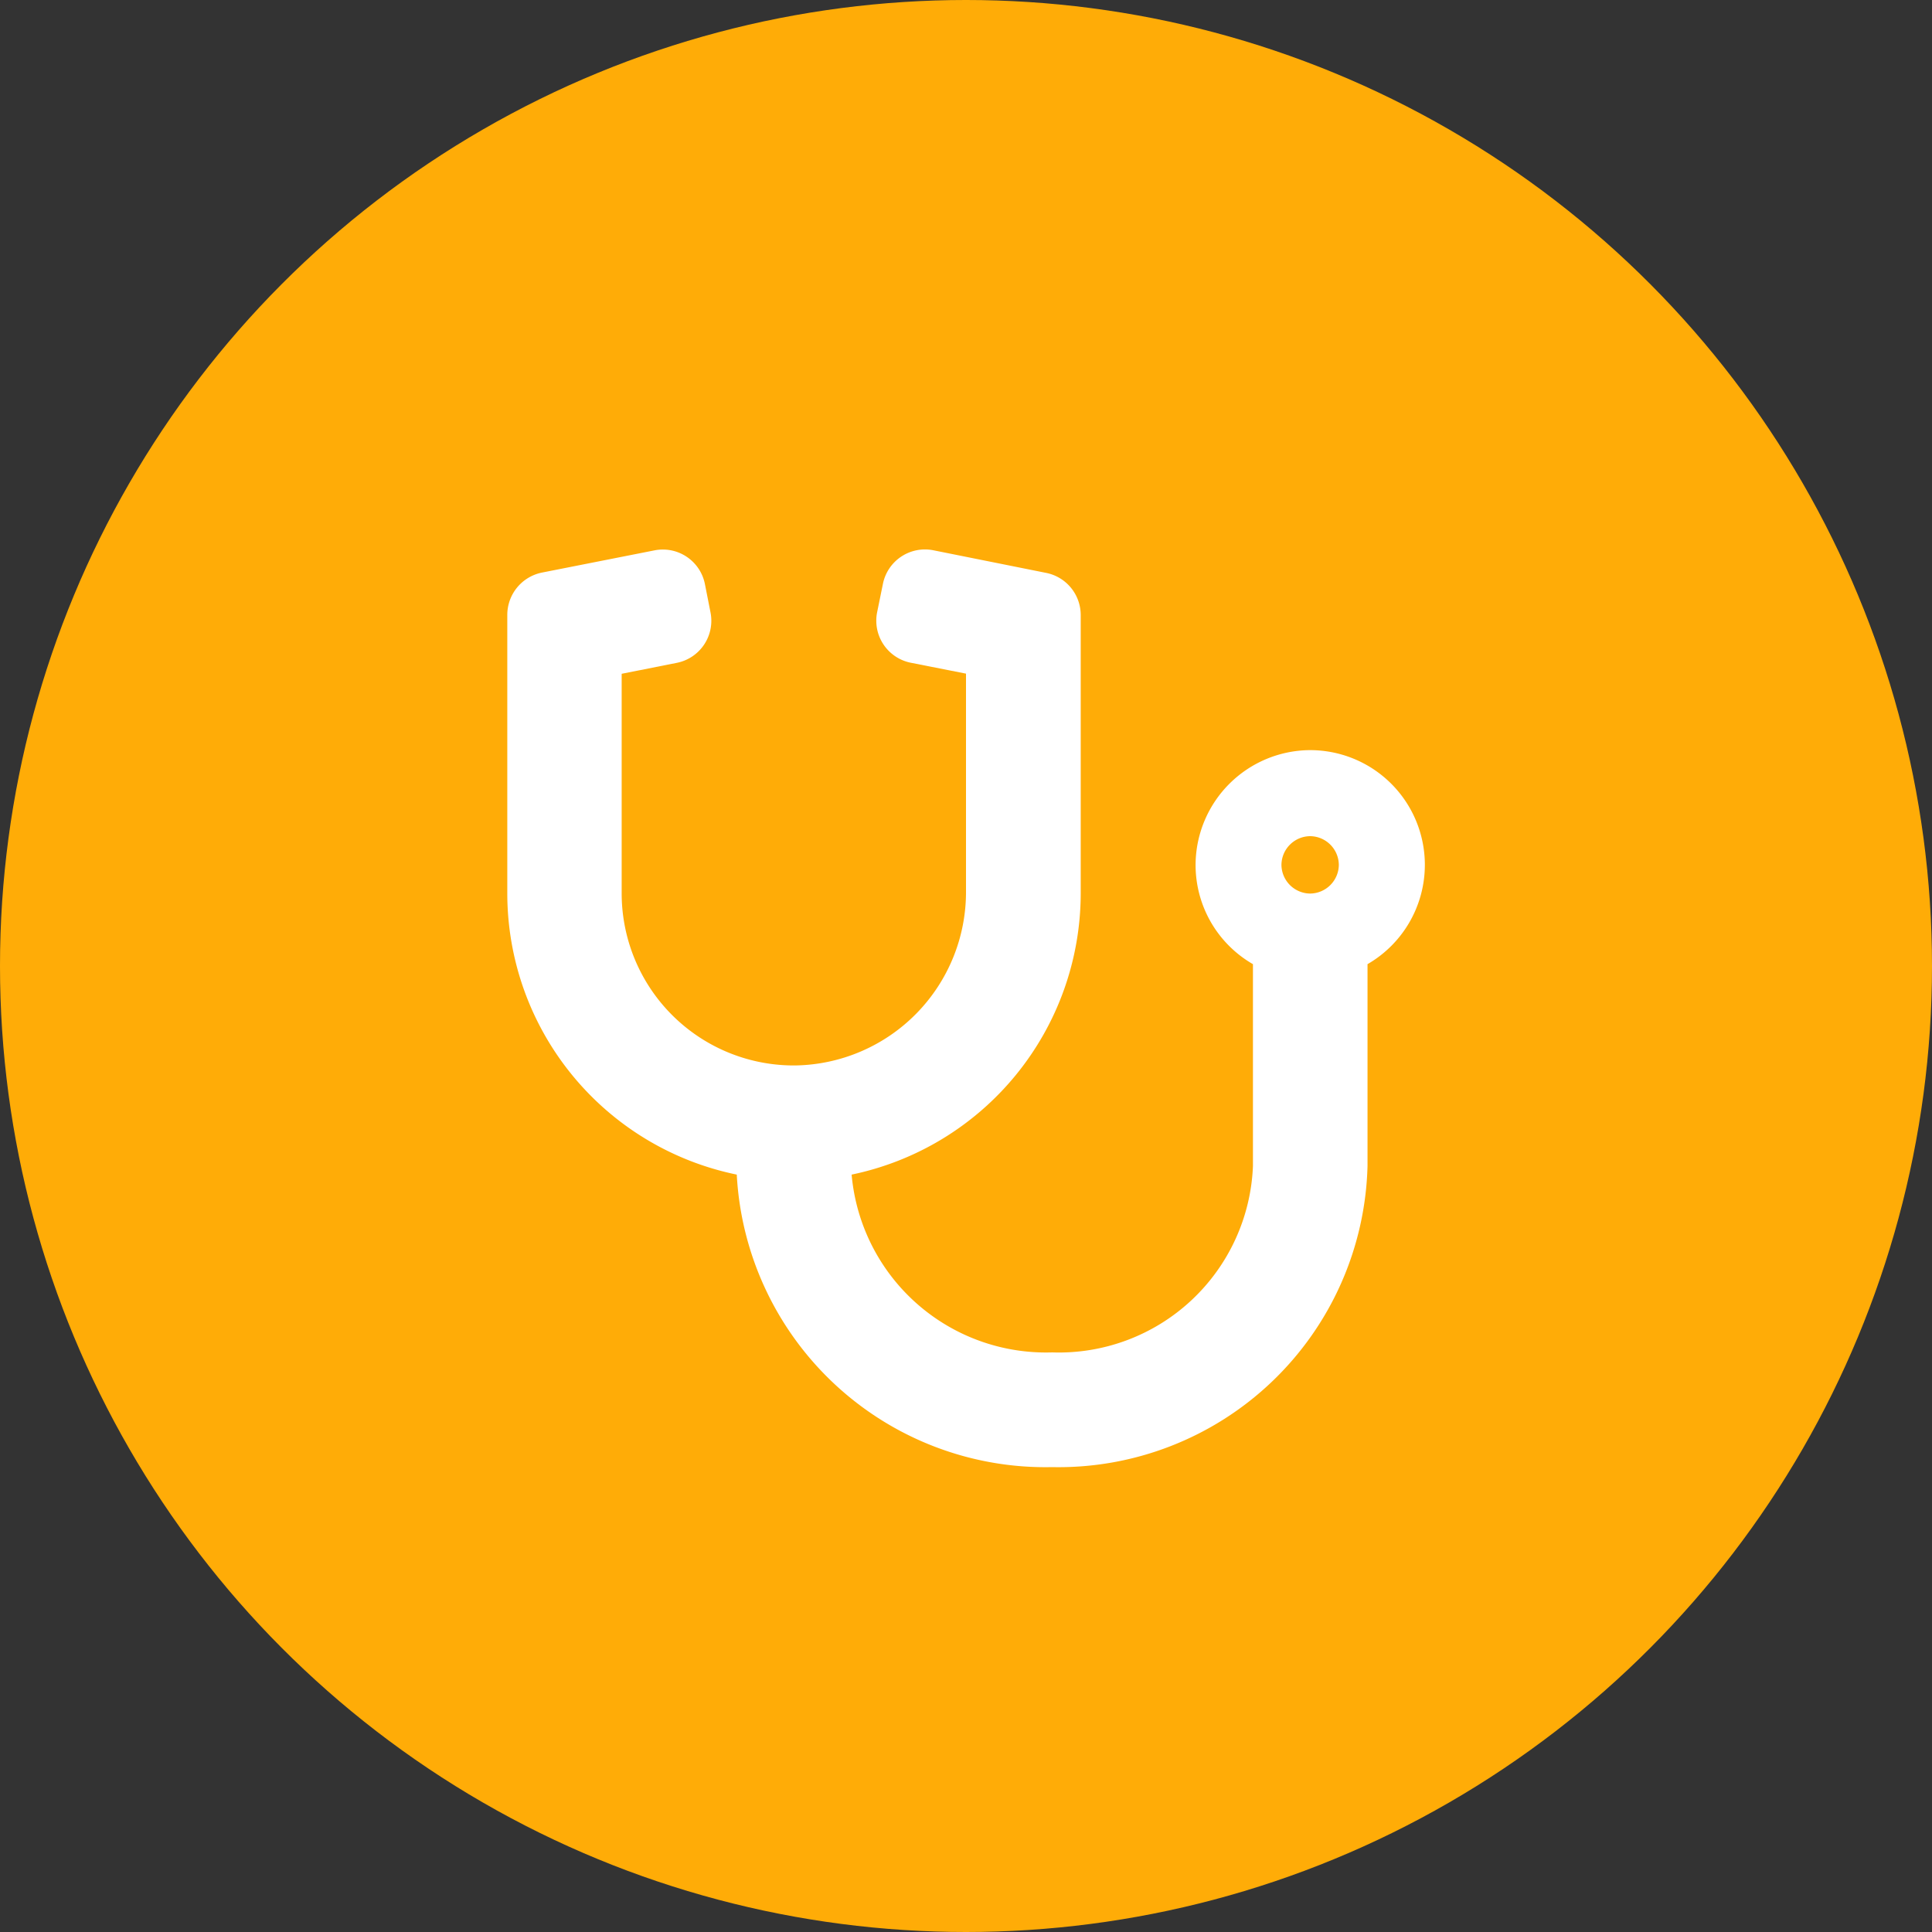 <svg xmlns="http://www.w3.org/2000/svg" width="40" height="40" viewBox="0 0 40 40"><rect x="0" y="0" width="40" height="40" fill="#333333" stroke="none"/><defs><style>.a{fill:#ffac07;}.b{fill:#fff;}</style></defs><g transform="translate(618 -2258.8)"><circle class="a" cx="20" cy="20" r="20" transform="translate(-618 2258.8)"/><path class="b" d="M7.092-12.469a2.384,2.384,0,0,0-2.338,2.323A2.369,2.369,0,0,0,5.941-8.038v4.179A4.021,4.021,0,0,1,1.785,0,4.04,4.04,0,0,1-2.368-3.681,5.953,5.953,0,0,0,2.375-9.5v-5.767a.89.89,0,0,0-.716-.872l-2.334-.468a.888.888,0,0,0-1.046.7l-.119.583a.888.888,0,0,0,.7,1.046L0-14.053v4.505A3.59,3.59,0,0,1-3.533-5.941,3.564,3.564,0,0,1-7.129-9.5V-14.05l1.139-.226a.888.888,0,0,0,.7-1.046l-.115-.583a.888.888,0,0,0-1.046-.7l-2.33.46a.894.894,0,0,0-.716.876V-9.5A5.946,5.946,0,0,0-4.746-3.681,6.4,6.4,0,0,0,1.781,2.375,6.4,6.4,0,0,0,8.313-3.859V-8.038A2.375,2.375,0,0,0,9.5-10.094,2.375,2.375,0,0,0,7.092-12.469ZM7.125-9.5a.6.6,0,0,1-.594-.594.6.6,0,0,1,.594-.594.6.6,0,0,1,.594.594A.6.6,0,0,1,7.125-9.5Z" transform="translate(-598 2286.8)"/></g></svg>